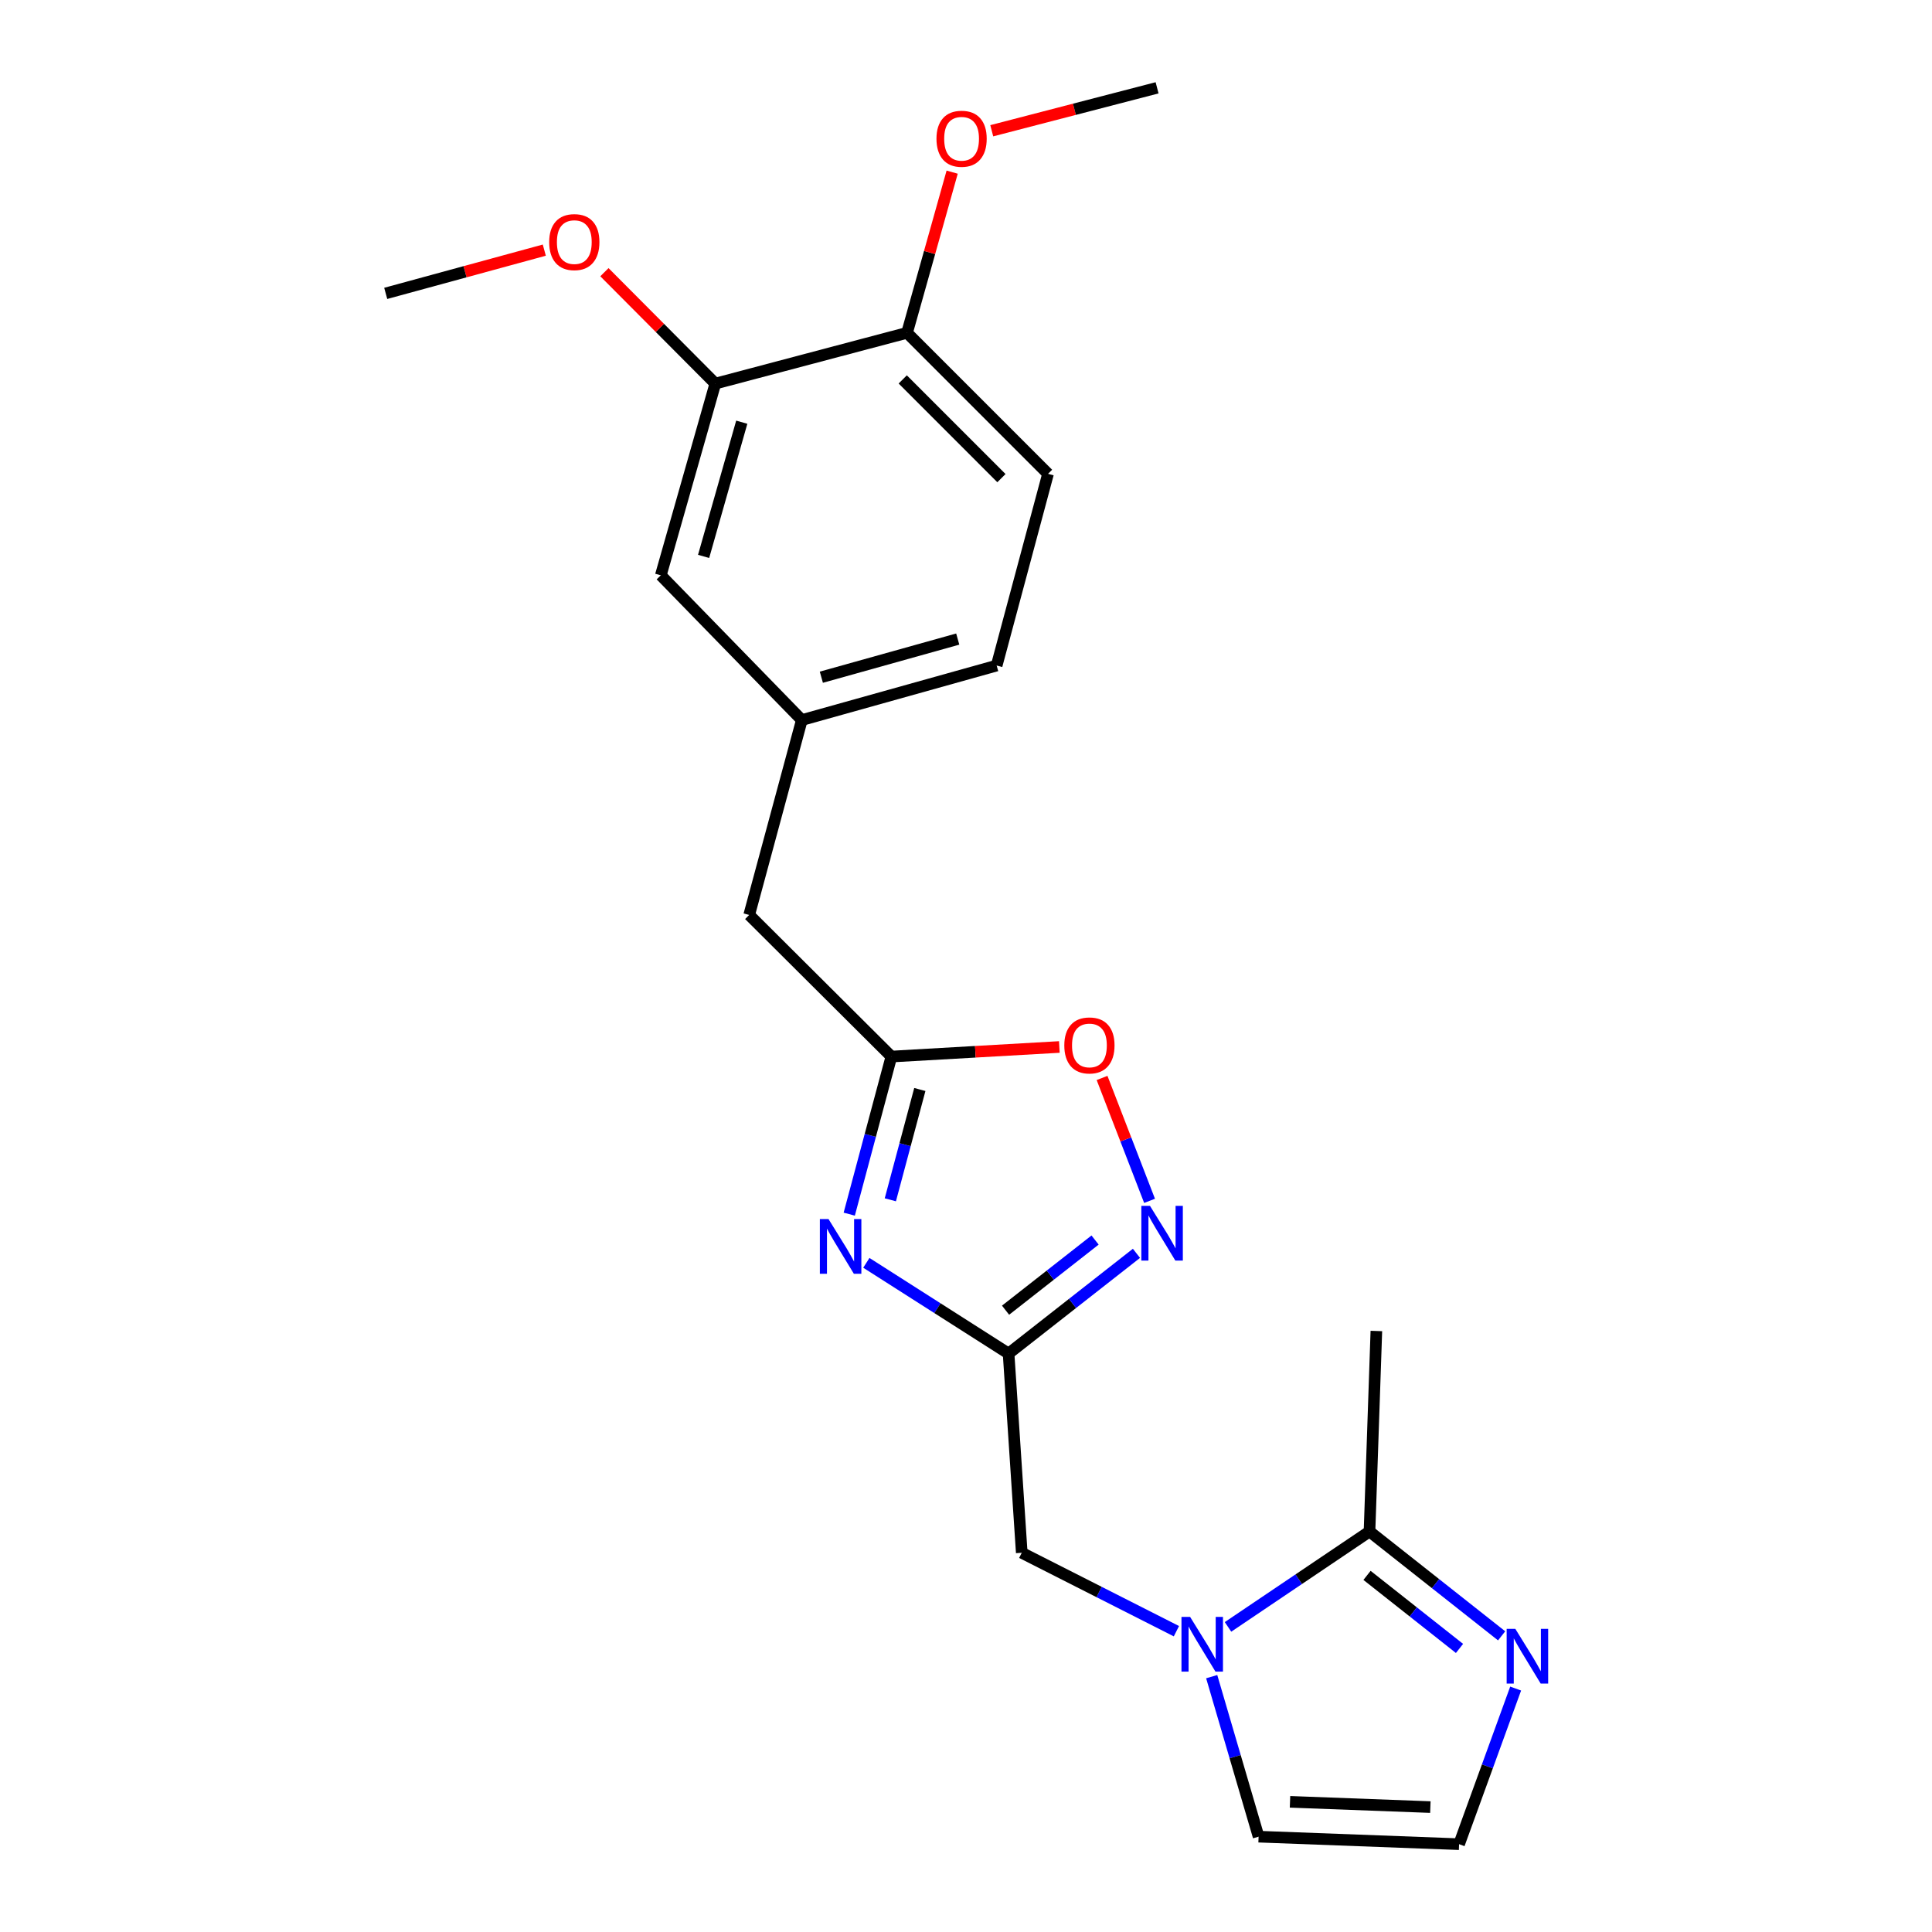 <?xml version='1.0' encoding='iso-8859-1'?>
<svg version='1.1' baseProfile='full'
              xmlns='http://www.w3.org/2000/svg'
                      xmlns:rdkit='http://www.rdkit.org/xml'
                      xmlns:xlink='http://www.w3.org/1999/xlink'
                  xml:space='preserve'
width='1000px' height='1000px' viewBox='0 0 1000 1000'>
<!-- END OF HEADER -->
<rect style='opacity:1.0;fill:#FFFFFF;stroke:none' width='1000' height='1000' x='0' y='0'> </rect>
<path class='bond-0' d='M 448.417,653.642 L 485.228,677.121' style='fill:none;fill-rule:evenodd;stroke:#0000FF;stroke-width:6px;stroke-linecap:butt;stroke-linejoin:miter;stroke-opacity:1' />
<path class='bond-0' d='M 485.228,677.121 L 522.038,700.601' style='fill:none;fill-rule:evenodd;stroke:#000000;stroke-width:6px;stroke-linecap:butt;stroke-linejoin:miter;stroke-opacity:1' />
<path class='bond-3' d='M 439.566,628.443 L 450.472,587.659' style='fill:none;fill-rule:evenodd;stroke:#0000FF;stroke-width:6px;stroke-linecap:butt;stroke-linejoin:miter;stroke-opacity:1' />
<path class='bond-3' d='M 450.472,587.659 L 461.378,546.875' style='fill:none;fill-rule:evenodd;stroke:#000000;stroke-width:6px;stroke-linecap:butt;stroke-linejoin:miter;stroke-opacity:1' />
<path class='bond-3' d='M 460.835,621.021 L 468.469,592.472' style='fill:none;fill-rule:evenodd;stroke:#0000FF;stroke-width:6px;stroke-linecap:butt;stroke-linejoin:miter;stroke-opacity:1' />
<path class='bond-3' d='M 468.469,592.472 L 476.103,563.922' style='fill:none;fill-rule:evenodd;stroke:#000000;stroke-width:6px;stroke-linecap:butt;stroke-linejoin:miter;stroke-opacity:1' />
<path class='bond-2' d='M 522.038,700.601 L 555.134,674.661' style='fill:none;fill-rule:evenodd;stroke:#000000;stroke-width:6px;stroke-linecap:butt;stroke-linejoin:miter;stroke-opacity:1' />
<path class='bond-2' d='M 555.134,674.661 L 588.23,648.722' style='fill:none;fill-rule:evenodd;stroke:#0000FF;stroke-width:6px;stroke-linecap:butt;stroke-linejoin:miter;stroke-opacity:1' />
<path class='bond-2' d='M 520.475,678.156 L 543.642,659.999' style='fill:none;fill-rule:evenodd;stroke:#000000;stroke-width:6px;stroke-linecap:butt;stroke-linejoin:miter;stroke-opacity:1' />
<path class='bond-2' d='M 543.642,659.999 L 566.809,641.841' style='fill:none;fill-rule:evenodd;stroke:#0000FF;stroke-width:6px;stroke-linecap:butt;stroke-linejoin:miter;stroke-opacity:1' />
<path class='bond-7' d='M 522.038,700.601 L 528.859,803.717' style='fill:none;fill-rule:evenodd;stroke:#000000;stroke-width:6px;stroke-linecap:butt;stroke-linejoin:miter;stroke-opacity:1' />
<path class='bond-1' d='M 608.908,844.305 L 568.883,824.011' style='fill:none;fill-rule:evenodd;stroke:#0000FF;stroke-width:6px;stroke-linecap:butt;stroke-linejoin:miter;stroke-opacity:1' />
<path class='bond-1' d='M 568.883,824.011 L 528.859,803.717' style='fill:none;fill-rule:evenodd;stroke:#000000;stroke-width:6px;stroke-linecap:butt;stroke-linejoin:miter;stroke-opacity:1' />
<path class='bond-4' d='M 635.617,842.076 L 672.235,817.385' style='fill:none;fill-rule:evenodd;stroke:#0000FF;stroke-width:6px;stroke-linecap:butt;stroke-linejoin:miter;stroke-opacity:1' />
<path class='bond-4' d='M 672.235,817.385 L 708.853,792.694' style='fill:none;fill-rule:evenodd;stroke:#000000;stroke-width:6px;stroke-linecap:butt;stroke-linejoin:miter;stroke-opacity:1' />
<path class='bond-9' d='M 627.175,867.832 L 639.309,909.243' style='fill:none;fill-rule:evenodd;stroke:#0000FF;stroke-width:6px;stroke-linecap:butt;stroke-linejoin:miter;stroke-opacity:1' />
<path class='bond-9' d='M 639.309,909.243 L 651.443,950.654' style='fill:none;fill-rule:evenodd;stroke:#000000;stroke-width:6px;stroke-linecap:butt;stroke-linejoin:miter;stroke-opacity:1' />
<path class='bond-22' d='M 595.012,621.558 L 582.718,589.752' style='fill:none;fill-rule:evenodd;stroke:#0000FF;stroke-width:6px;stroke-linecap:butt;stroke-linejoin:miter;stroke-opacity:1' />
<path class='bond-22' d='M 582.718,589.752 L 570.423,557.945' style='fill:none;fill-rule:evenodd;stroke:#FF0000;stroke-width:6px;stroke-linecap:butt;stroke-linejoin:miter;stroke-opacity:1' />
<path class='bond-6' d='M 461.378,546.875 L 504.847,544.395' style='fill:none;fill-rule:evenodd;stroke:#000000;stroke-width:6px;stroke-linecap:butt;stroke-linejoin:miter;stroke-opacity:1' />
<path class='bond-6' d='M 504.847,544.395 L 548.316,541.915' style='fill:none;fill-rule:evenodd;stroke:#FF0000;stroke-width:6px;stroke-linecap:butt;stroke-linejoin:miter;stroke-opacity:1' />
<path class='bond-14' d='M 461.378,546.875 L 387.78,473.577' style='fill:none;fill-rule:evenodd;stroke:#000000;stroke-width:6px;stroke-linecap:butt;stroke-linejoin:miter;stroke-opacity:1' />
<path class='bond-5' d='M 708.853,792.694 L 743.048,819.701' style='fill:none;fill-rule:evenodd;stroke:#000000;stroke-width:6px;stroke-linecap:butt;stroke-linejoin:miter;stroke-opacity:1' />
<path class='bond-5' d='M 743.048,819.701 L 777.242,846.708' style='fill:none;fill-rule:evenodd;stroke:#0000FF;stroke-width:6px;stroke-linecap:butt;stroke-linejoin:miter;stroke-opacity:1' />
<path class='bond-5' d='M 707.565,815.416 L 731.501,834.321' style='fill:none;fill-rule:evenodd;stroke:#000000;stroke-width:6px;stroke-linecap:butt;stroke-linejoin:miter;stroke-opacity:1' />
<path class='bond-5' d='M 731.501,834.321 L 755.437,853.225' style='fill:none;fill-rule:evenodd;stroke:#0000FF;stroke-width:6px;stroke-linecap:butt;stroke-linejoin:miter;stroke-opacity:1' />
<path class='bond-19' d='M 708.853,792.694 L 712.403,688.916' style='fill:none;fill-rule:evenodd;stroke:#000000;stroke-width:6px;stroke-linecap:butt;stroke-linejoin:miter;stroke-opacity:1' />
<path class='bond-23' d='M 784.499,873.995 L 769.86,914.27' style='fill:none;fill-rule:evenodd;stroke:#0000FF;stroke-width:6px;stroke-linecap:butt;stroke-linejoin:miter;stroke-opacity:1' />
<path class='bond-23' d='M 769.86,914.27 L 755.221,954.545' style='fill:none;fill-rule:evenodd;stroke:#000000;stroke-width:6px;stroke-linecap:butt;stroke-linejoin:miter;stroke-opacity:1' />
<path class='bond-8' d='M 755.221,954.545 L 651.443,950.654' style='fill:none;fill-rule:evenodd;stroke:#000000;stroke-width:6px;stroke-linecap:butt;stroke-linejoin:miter;stroke-opacity:1' />
<path class='bond-8' d='M 740.352,935.345 L 667.707,932.621' style='fill:none;fill-rule:evenodd;stroke:#000000;stroke-width:6px;stroke-linecap:butt;stroke-linejoin:miter;stroke-opacity:1' />
<path class='bond-10' d='M 370.247,198.55 L 342.033,297.784' style='fill:none;fill-rule:evenodd;stroke:#000000;stroke-width:6px;stroke-linecap:butt;stroke-linejoin:miter;stroke-opacity:1' />
<path class='bond-10' d='M 383.935,218.53 L 364.185,287.994' style='fill:none;fill-rule:evenodd;stroke:#000000;stroke-width:6px;stroke-linecap:butt;stroke-linejoin:miter;stroke-opacity:1' />
<path class='bond-17' d='M 370.247,198.55 L 341.547,169.719' style='fill:none;fill-rule:evenodd;stroke:#000000;stroke-width:6px;stroke-linecap:butt;stroke-linejoin:miter;stroke-opacity:1' />
<path class='bond-17' d='M 341.547,169.719 L 312.846,140.888' style='fill:none;fill-rule:evenodd;stroke:#FF0000;stroke-width:6px;stroke-linecap:butt;stroke-linejoin:miter;stroke-opacity:1' />
<path class='bond-24' d='M 370.247,198.55 L 469.482,172.271' style='fill:none;fill-rule:evenodd;stroke:#000000;stroke-width:6px;stroke-linecap:butt;stroke-linejoin:miter;stroke-opacity:1' />
<path class='bond-11' d='M 469.482,172.271 L 542.458,245.259' style='fill:none;fill-rule:evenodd;stroke:#000000;stroke-width:6px;stroke-linecap:butt;stroke-linejoin:miter;stroke-opacity:1' />
<path class='bond-11' d='M 467.254,196.392 L 518.338,247.483' style='fill:none;fill-rule:evenodd;stroke:#000000;stroke-width:6px;stroke-linecap:butt;stroke-linejoin:miter;stroke-opacity:1' />
<path class='bond-18' d='M 469.482,172.271 L 481.16,130.688' style='fill:none;fill-rule:evenodd;stroke:#000000;stroke-width:6px;stroke-linecap:butt;stroke-linejoin:miter;stroke-opacity:1' />
<path class='bond-18' d='M 481.16,130.688 L 492.838,89.104' style='fill:none;fill-rule:evenodd;stroke:#FF0000;stroke-width:6px;stroke-linecap:butt;stroke-linejoin:miter;stroke-opacity:1' />
<path class='bond-12' d='M 342.033,297.784 L 415.021,372.697' style='fill:none;fill-rule:evenodd;stroke:#000000;stroke-width:6px;stroke-linecap:butt;stroke-linejoin:miter;stroke-opacity:1' />
<path class='bond-13' d='M 415.021,372.697 L 387.78,473.577' style='fill:none;fill-rule:evenodd;stroke:#000000;stroke-width:6px;stroke-linecap:butt;stroke-linejoin:miter;stroke-opacity:1' />
<path class='bond-16' d='M 415.021,372.697 L 515.87,344.493' style='fill:none;fill-rule:evenodd;stroke:#000000;stroke-width:6px;stroke-linecap:butt;stroke-linejoin:miter;stroke-opacity:1' />
<path class='bond-16' d='M 425.13,350.525 L 495.725,330.782' style='fill:none;fill-rule:evenodd;stroke:#000000;stroke-width:6px;stroke-linecap:butt;stroke-linejoin:miter;stroke-opacity:1' />
<path class='bond-15' d='M 542.458,245.259 L 515.87,344.493' style='fill:none;fill-rule:evenodd;stroke:#000000;stroke-width:6px;stroke-linecap:butt;stroke-linejoin:miter;stroke-opacity:1' />
<path class='bond-20' d='M 281.73,129.466 L 240.69,140.659' style='fill:none;fill-rule:evenodd;stroke:#FF0000;stroke-width:6px;stroke-linecap:butt;stroke-linejoin:miter;stroke-opacity:1' />
<path class='bond-20' d='M 240.69,140.659 L 199.65,151.851' style='fill:none;fill-rule:evenodd;stroke:#000000;stroke-width:6px;stroke-linecap:butt;stroke-linejoin:miter;stroke-opacity:1' />
<path class='bond-21' d='M 513.33,67.678 L 556.118,56.566' style='fill:none;fill-rule:evenodd;stroke:#FF0000;stroke-width:6px;stroke-linecap:butt;stroke-linejoin:miter;stroke-opacity:1' />
<path class='bond-21' d='M 556.118,56.566 L 598.907,45.455' style='fill:none;fill-rule:evenodd;stroke:#000000;stroke-width:6px;stroke-linecap:butt;stroke-linejoin:miter;stroke-opacity:1' />
<path  class='atom-0' d='M 428.839 630.987
L 438.119 645.987
Q 439.039 647.467, 440.519 650.147
Q 441.999 652.827, 442.079 652.987
L 442.079 630.987
L 445.839 630.987
L 445.839 659.307
L 441.959 659.307
L 431.999 642.907
Q 430.839 640.987, 429.599 638.787
Q 428.399 636.587, 428.039 635.907
L 428.039 659.307
L 424.359 659.307
L 424.359 630.987
L 428.839 630.987
' fill='#0000FF'/>
<path  class='atom-2' d='M 616.006 836.918
L 625.286 851.918
Q 626.206 853.398, 627.686 856.078
Q 629.166 858.758, 629.246 858.918
L 629.246 836.918
L 633.006 836.918
L 633.006 865.238
L 629.126 865.238
L 619.166 848.838
Q 618.006 846.918, 616.766 844.718
Q 615.566 842.518, 615.206 841.838
L 615.206 865.238
L 611.526 865.238
L 611.526 836.918
L 616.006 836.918
' fill='#0000FF'/>
<path  class='atom-3' d='M 595.234 624.166
L 604.514 639.166
Q 605.434 640.646, 606.914 643.326
Q 608.394 646.006, 608.474 646.166
L 608.474 624.166
L 612.234 624.166
L 612.234 652.486
L 608.354 652.486
L 598.394 636.086
Q 597.234 634.166, 595.994 631.966
Q 594.794 629.766, 594.434 629.086
L 594.434 652.486
L 590.754 652.486
L 590.754 624.166
L 595.234 624.166
' fill='#0000FF'/>
<path  class='atom-6' d='M 784.326 843.086
L 793.606 858.086
Q 794.526 859.566, 796.006 862.246
Q 797.486 864.926, 797.566 865.086
L 797.566 843.086
L 801.326 843.086
L 801.326 871.406
L 797.446 871.406
L 787.486 855.006
Q 786.326 853.086, 785.086 850.886
Q 783.886 848.686, 783.526 848.006
L 783.526 871.406
L 779.846 871.406
L 779.846 843.086
L 784.326 843.086
' fill='#0000FF'/>
<path  class='atom-7' d='M 550.883 541.107
Q 550.883 534.307, 554.243 530.507
Q 557.603 526.707, 563.883 526.707
Q 570.163 526.707, 573.523 530.507
Q 576.883 534.307, 576.883 541.107
Q 576.883 547.987, 573.483 551.907
Q 570.083 555.787, 563.883 555.787
Q 557.643 555.787, 554.243 551.907
Q 550.883 548.027, 550.883 541.107
M 563.883 552.587
Q 568.203 552.587, 570.523 549.707
Q 572.883 546.787, 572.883 541.107
Q 572.883 535.547, 570.523 532.747
Q 568.203 529.907, 563.883 529.907
Q 559.563 529.907, 557.203 532.707
Q 554.883 535.507, 554.883 541.107
Q 554.883 546.827, 557.203 549.707
Q 559.563 552.587, 563.883 552.587
' fill='#FF0000'/>
<path  class='atom-18' d='M 284.26 125.311
Q 284.26 118.511, 287.62 114.711
Q 290.98 110.911, 297.26 110.911
Q 303.54 110.911, 306.9 114.711
Q 310.26 118.511, 310.26 125.311
Q 310.26 132.191, 306.86 136.111
Q 303.46 139.991, 297.26 139.991
Q 291.02 139.991, 287.62 136.111
Q 284.26 132.231, 284.26 125.311
M 297.26 136.791
Q 301.58 136.791, 303.9 133.911
Q 306.26 130.991, 306.26 125.311
Q 306.26 119.751, 303.9 116.951
Q 301.58 114.111, 297.26 114.111
Q 292.94 114.111, 290.58 116.911
Q 288.26 119.711, 288.26 125.311
Q 288.26 131.031, 290.58 133.911
Q 292.94 136.791, 297.26 136.791
' fill='#FF0000'/>
<path  class='atom-19' d='M 484.716 71.813
Q 484.716 65.013, 488.076 61.213
Q 491.436 57.413, 497.716 57.413
Q 503.996 57.413, 507.356 61.213
Q 510.716 65.013, 510.716 71.813
Q 510.716 78.693, 507.316 82.613
Q 503.916 86.493, 497.716 86.493
Q 491.476 86.493, 488.076 82.613
Q 484.716 78.733, 484.716 71.813
M 497.716 83.293
Q 502.036 83.293, 504.356 80.413
Q 506.716 77.493, 506.716 71.813
Q 506.716 66.253, 504.356 63.453
Q 502.036 60.613, 497.716 60.613
Q 493.396 60.613, 491.036 63.413
Q 488.716 66.213, 488.716 71.813
Q 488.716 77.533, 491.036 80.413
Q 493.396 83.293, 497.716 83.293
' fill='#FF0000'/>
</svg>
